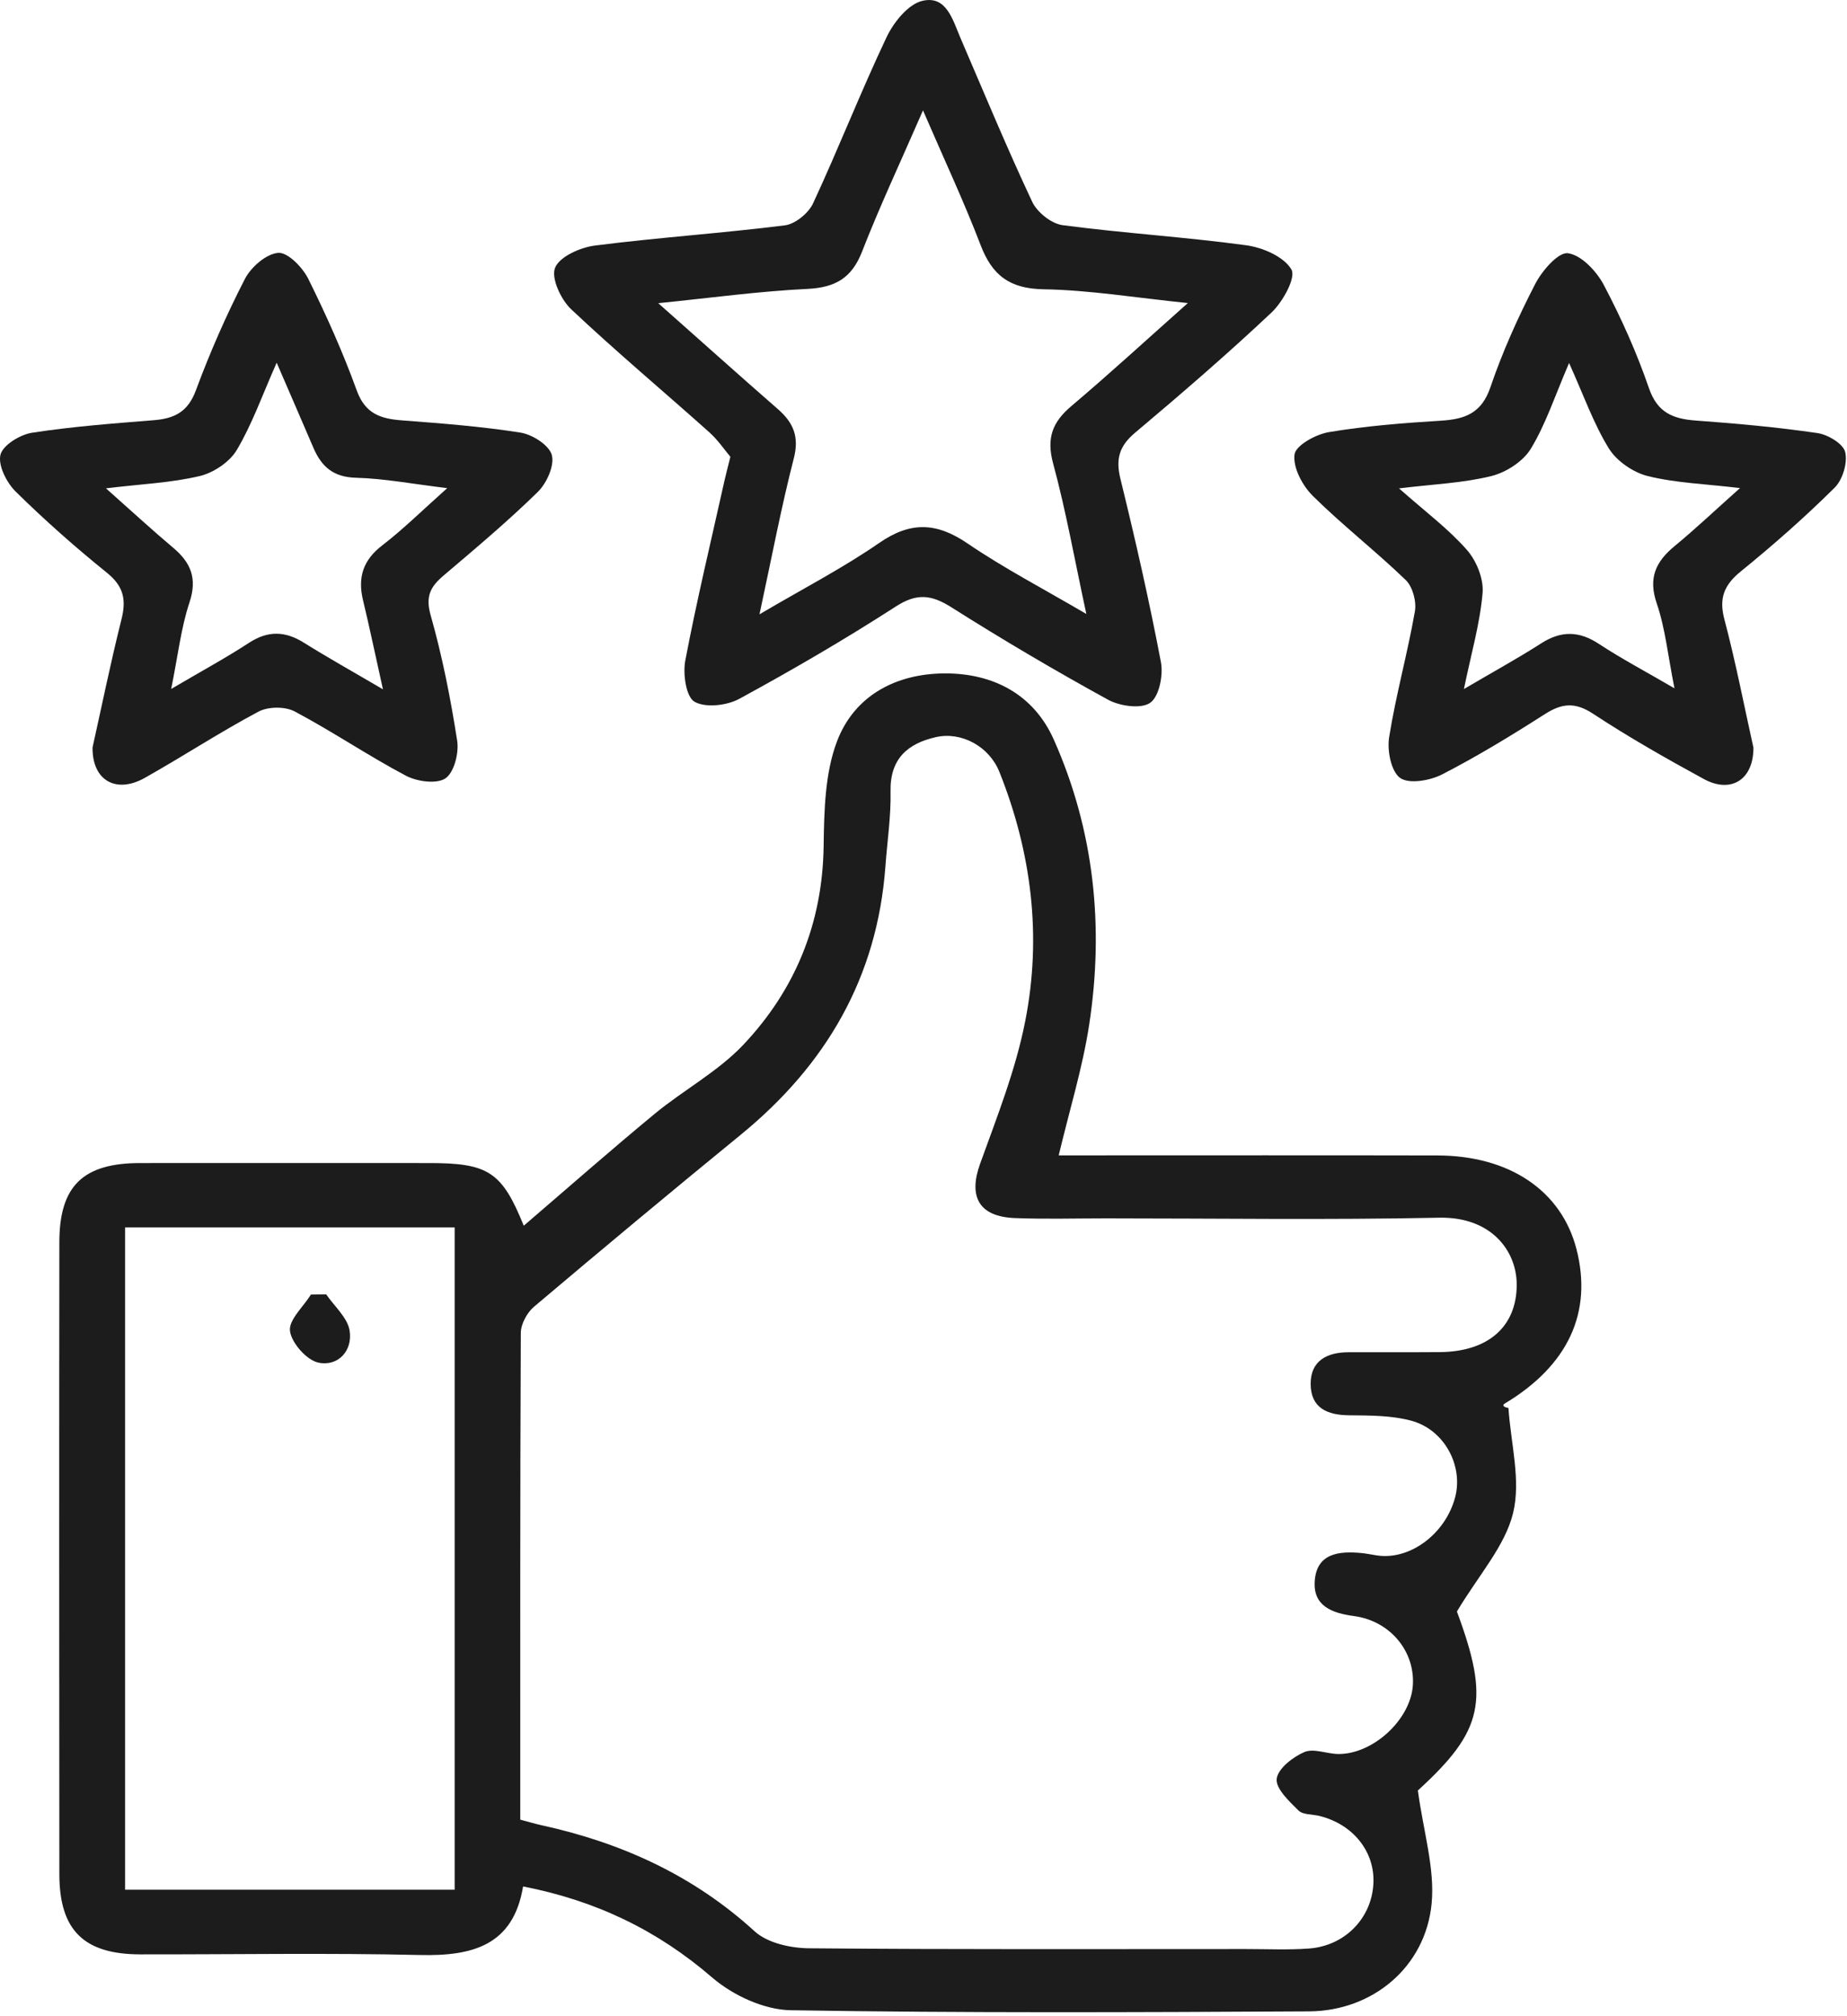 <svg width="44" height="48" viewBox="0 0 44 48" fill="none" xmlns="http://www.w3.org/2000/svg">
<path d="M12.479 29.179C13.521 28.286 14.547 27.383 15.601 26.513C16.287 25.948 17.101 25.513 17.706 24.875C18.942 23.568 19.594 21.986 19.621 20.147C19.633 19.308 19.65 18.412 19.94 17.648C20.354 16.561 21.342 16.038 22.502 16.032C23.66 16.026 24.625 16.532 25.103 17.606C26.069 19.774 26.304 22.068 25.946 24.402C25.789 25.423 25.479 26.422 25.221 27.506C25.476 27.506 25.741 27.506 26.004 27.506C28.749 27.506 31.495 27.502 34.24 27.508C35.962 27.511 37.197 28.349 37.555 29.737C37.944 31.246 37.355 32.512 35.843 33.417C35.804 33.441 35.78 33.491 35.935 33.521C35.99 34.359 36.236 35.244 36.045 36.023C35.852 36.81 35.229 37.493 34.707 38.366C35.494 40.482 35.34 41.201 33.777 42.626C33.91 43.611 34.184 44.481 34.105 45.317C33.961 46.826 32.702 47.876 31.187 47.885C27.069 47.907 22.95 47.926 18.834 47.858C18.2 47.847 17.459 47.503 16.968 47.081C15.664 45.956 14.2 45.249 12.461 44.911C12.229 46.318 11.253 46.573 10.001 46.543C7.781 46.492 5.559 46.531 3.338 46.528C2 46.525 1.416 45.955 1.414 44.623C1.41 39.609 1.408 34.593 1.414 29.578C1.414 28.234 1.977 27.69 3.338 27.689C5.634 27.686 7.93 27.689 10.226 27.689C11.638 27.689 11.957 27.9 12.478 29.182L12.479 29.179ZM12.394 43.321C12.607 43.376 12.747 43.42 12.889 43.451C14.797 43.867 16.513 44.643 17.976 45.978C18.283 46.258 18.834 46.38 19.274 46.383C22.743 46.414 26.214 46.401 29.683 46.401C30.182 46.401 30.683 46.425 31.181 46.389C32.042 46.326 32.679 45.664 32.718 44.837C32.754 44.081 32.233 43.43 31.431 43.232C31.262 43.191 31.037 43.207 30.932 43.102C30.71 42.882 30.387 42.581 30.414 42.349C30.442 42.106 30.799 41.829 31.074 41.711C31.296 41.617 31.609 41.755 31.881 41.758C32.711 41.764 33.599 40.941 33.657 40.13C33.714 39.32 33.123 38.591 32.257 38.474C31.729 38.404 31.278 38.234 31.32 37.641C31.366 36.975 31.901 36.923 32.438 36.974C32.563 36.986 32.684 37.013 32.807 37.031C33.591 37.147 34.437 36.516 34.666 35.642C34.861 34.894 34.41 34.036 33.62 33.823C33.15 33.696 32.636 33.699 32.14 33.694C31.616 33.69 31.229 33.518 31.223 32.956C31.216 32.395 31.613 32.194 32.127 32.193C32.85 32.19 33.575 32.196 34.298 32.19C35.454 32.181 36.131 31.583 36.132 30.586C36.132 29.778 35.524 28.965 34.286 28.99C31.642 29.045 28.994 29.006 26.349 29.006C25.626 29.006 24.899 29.027 24.178 28.999C23.321 28.966 23.065 28.49 23.348 27.707C23.751 26.59 24.196 25.47 24.423 24.312C24.822 22.293 24.575 20.295 23.808 18.377C23.565 17.769 22.902 17.411 22.294 17.549C21.62 17.702 21.198 18.067 21.215 18.844C21.227 19.44 21.135 20.038 21.092 20.634C20.897 23.273 19.677 25.355 17.651 27.011C15.996 28.363 14.354 29.73 12.722 31.109C12.556 31.249 12.409 31.52 12.407 31.73C12.389 35.572 12.394 39.414 12.394 43.322V43.321ZM10.831 44.989V29.222H2.98V44.989H10.831Z" fill="#1D1C1C"/>
<path d="M17.398 10.873C17.261 10.711 17.103 10.476 16.898 10.292C15.802 9.312 14.673 8.368 13.604 7.36C13.36 7.129 13.123 6.616 13.224 6.373C13.335 6.107 13.823 5.891 14.172 5.846C15.676 5.654 17.193 5.554 18.698 5.365C18.945 5.334 19.261 5.075 19.37 4.84C19.977 3.534 20.502 2.19 21.119 0.888C21.288 0.531 21.637 0.095 21.979 0.019C22.554 -0.113 22.699 0.486 22.886 0.917C23.446 2.217 23.988 3.525 24.591 4.807C24.71 5.057 25.05 5.327 25.316 5.361C26.771 5.553 28.239 5.642 29.693 5.84C30.085 5.894 30.59 6.113 30.765 6.417C30.877 6.61 30.56 7.186 30.292 7.439C29.241 8.429 28.143 9.374 27.038 10.304C26.661 10.621 26.575 10.929 26.692 11.403C27.047 12.849 27.378 14.301 27.656 15.764C27.715 16.074 27.614 16.583 27.4 16.732C27.18 16.884 26.676 16.811 26.394 16.657C25.129 15.963 23.885 15.23 22.666 14.459C22.187 14.156 21.842 14.116 21.341 14.439C20.128 15.221 18.879 15.948 17.612 16.637C17.314 16.799 16.805 16.857 16.543 16.705C16.343 16.588 16.265 16.044 16.325 15.727C16.599 14.289 16.942 12.864 17.261 11.434C17.294 11.289 17.332 11.146 17.4 10.873H17.398ZM28.296 7.215C27.037 7.086 25.95 6.905 24.858 6.887C24.054 6.873 23.636 6.556 23.361 5.836C22.967 4.807 22.498 3.808 21.988 2.628C21.447 3.87 20.954 4.918 20.534 5.996C20.288 6.623 19.896 6.845 19.237 6.878C18.09 6.933 16.949 7.09 15.681 7.218C16.704 8.123 17.611 8.938 18.529 9.738C18.902 10.062 19.044 10.398 18.909 10.918C18.608 12.087 18.384 13.276 18.093 14.625C19.135 14.011 20.081 13.523 20.948 12.924C21.694 12.409 22.312 12.436 23.048 12.937C23.912 13.526 24.846 14.011 25.879 14.617C25.595 13.3 25.392 12.154 25.088 11.034C24.925 10.431 25.07 10.049 25.523 9.667C26.429 8.901 27.305 8.097 28.294 7.218L28.296 7.215Z" fill="#1D1C1C"/>
<path d="M41.771 17.802C41.772 18.57 41.23 18.897 40.587 18.545C39.691 18.057 38.802 17.552 37.95 16.992C37.522 16.711 37.21 16.741 36.803 17.001C36.006 17.51 35.196 18.004 34.356 18.436C34.067 18.584 33.569 18.672 33.355 18.521C33.139 18.368 33.041 17.866 33.093 17.549C33.253 16.544 33.53 15.561 33.706 14.557C33.748 14.322 33.654 13.969 33.488 13.809C32.77 13.117 31.979 12.503 31.27 11.802C31.025 11.558 30.797 11.127 30.839 10.819C30.869 10.6 31.35 10.338 31.661 10.287C32.543 10.14 33.44 10.07 34.334 10.015C34.903 9.979 35.295 9.836 35.505 9.22C35.792 8.375 36.163 7.555 36.572 6.761C36.734 6.447 37.123 5.997 37.352 6.029C37.671 6.071 38.034 6.457 38.207 6.785C38.623 7.574 38.992 8.398 39.282 9.241C39.484 9.826 39.853 9.971 40.396 10.012C41.365 10.082 42.334 10.17 43.294 10.31C43.544 10.345 43.909 10.564 43.957 10.762C44.018 11.016 43.897 11.421 43.705 11.611C42.997 12.312 42.247 12.973 41.473 13.601C41.07 13.927 40.944 14.242 41.081 14.752C41.353 15.782 41.555 16.832 41.771 17.801V17.802ZM41.453 11.62C40.61 11.519 39.914 11.498 39.254 11.334C38.905 11.247 38.511 10.976 38.324 10.672C37.959 10.079 37.724 9.404 37.379 8.642C37.042 9.425 36.825 10.095 36.469 10.682C36.285 10.985 35.879 11.247 35.526 11.334C34.855 11.5 34.15 11.527 33.328 11.627C33.958 12.184 34.503 12.59 34.943 13.089C35.172 13.348 35.347 13.78 35.319 14.114C35.258 14.839 35.049 15.553 34.874 16.404C35.562 15.999 36.148 15.68 36.709 15.32C37.185 15.013 37.613 15.016 38.089 15.329C38.623 15.68 39.191 15.98 39.89 16.387C39.734 15.609 39.672 14.965 39.468 14.367C39.261 13.761 39.441 13.375 39.892 13.002C40.386 12.595 40.852 12.154 41.453 11.618V11.62Z" fill="#1D1C1C"/>
<path d="M2.205 17.794C2.422 16.821 2.635 15.775 2.895 14.74C3.012 14.274 2.943 13.957 2.551 13.639C1.795 13.029 1.064 12.383 0.372 11.702C0.157 11.489 -0.051 11.078 0.011 10.826C0.07 10.595 0.48 10.345 0.766 10.302C1.724 10.154 2.695 10.082 3.662 10.004C4.148 9.965 4.473 9.812 4.664 9.3C5 8.393 5.391 7.501 5.834 6.641C5.98 6.358 6.342 6.042 6.628 6.02C6.854 6.002 7.206 6.363 7.342 6.635C7.773 7.502 8.17 8.39 8.5 9.299C8.702 9.854 9.072 9.97 9.576 10.008C10.52 10.08 11.466 10.152 12.399 10.299C12.683 10.344 13.083 10.598 13.146 10.834C13.213 11.085 13.023 11.506 12.809 11.714C12.098 12.41 11.332 13.053 10.572 13.698C10.259 13.963 10.129 14.189 10.259 14.647C10.537 15.625 10.734 16.628 10.891 17.634C10.936 17.925 10.819 18.389 10.612 18.53C10.401 18.672 9.936 18.608 9.669 18.467C8.768 17.991 7.92 17.414 7.019 16.937C6.79 16.815 6.385 16.82 6.155 16.943C5.233 17.434 4.357 18.009 3.446 18.521C2.766 18.902 2.193 18.582 2.205 17.791V17.794ZM4.078 16.402C4.827 15.962 5.393 15.656 5.93 15.305C6.385 15.008 6.796 15.021 7.246 15.305C7.82 15.664 8.411 15.993 9.123 16.411C8.938 15.585 8.804 14.935 8.648 14.289C8.518 13.747 8.648 13.335 9.106 12.984C9.614 12.593 10.072 12.139 10.654 11.621C9.841 11.524 9.16 11.392 8.477 11.374C7.937 11.359 7.657 11.107 7.465 10.658C7.197 10.031 6.923 9.405 6.591 8.635C6.239 9.429 6.002 10.107 5.64 10.714C5.469 11.001 5.086 11.256 4.755 11.334C4.083 11.494 3.379 11.522 2.524 11.626C3.153 12.184 3.626 12.621 4.119 13.035C4.545 13.391 4.705 13.767 4.514 14.342C4.313 14.944 4.243 15.589 4.078 16.402Z" fill="#1D1C1C"/>
<path d="M7.771 30.815C7.966 31.101 8.278 31.368 8.328 31.676C8.406 32.154 8.057 32.539 7.584 32.44C7.304 32.38 6.946 31.974 6.908 31.687C6.875 31.423 7.226 31.112 7.407 30.82L7.768 30.815H7.771Z" fill="#1D1C1C"/>
</svg>
